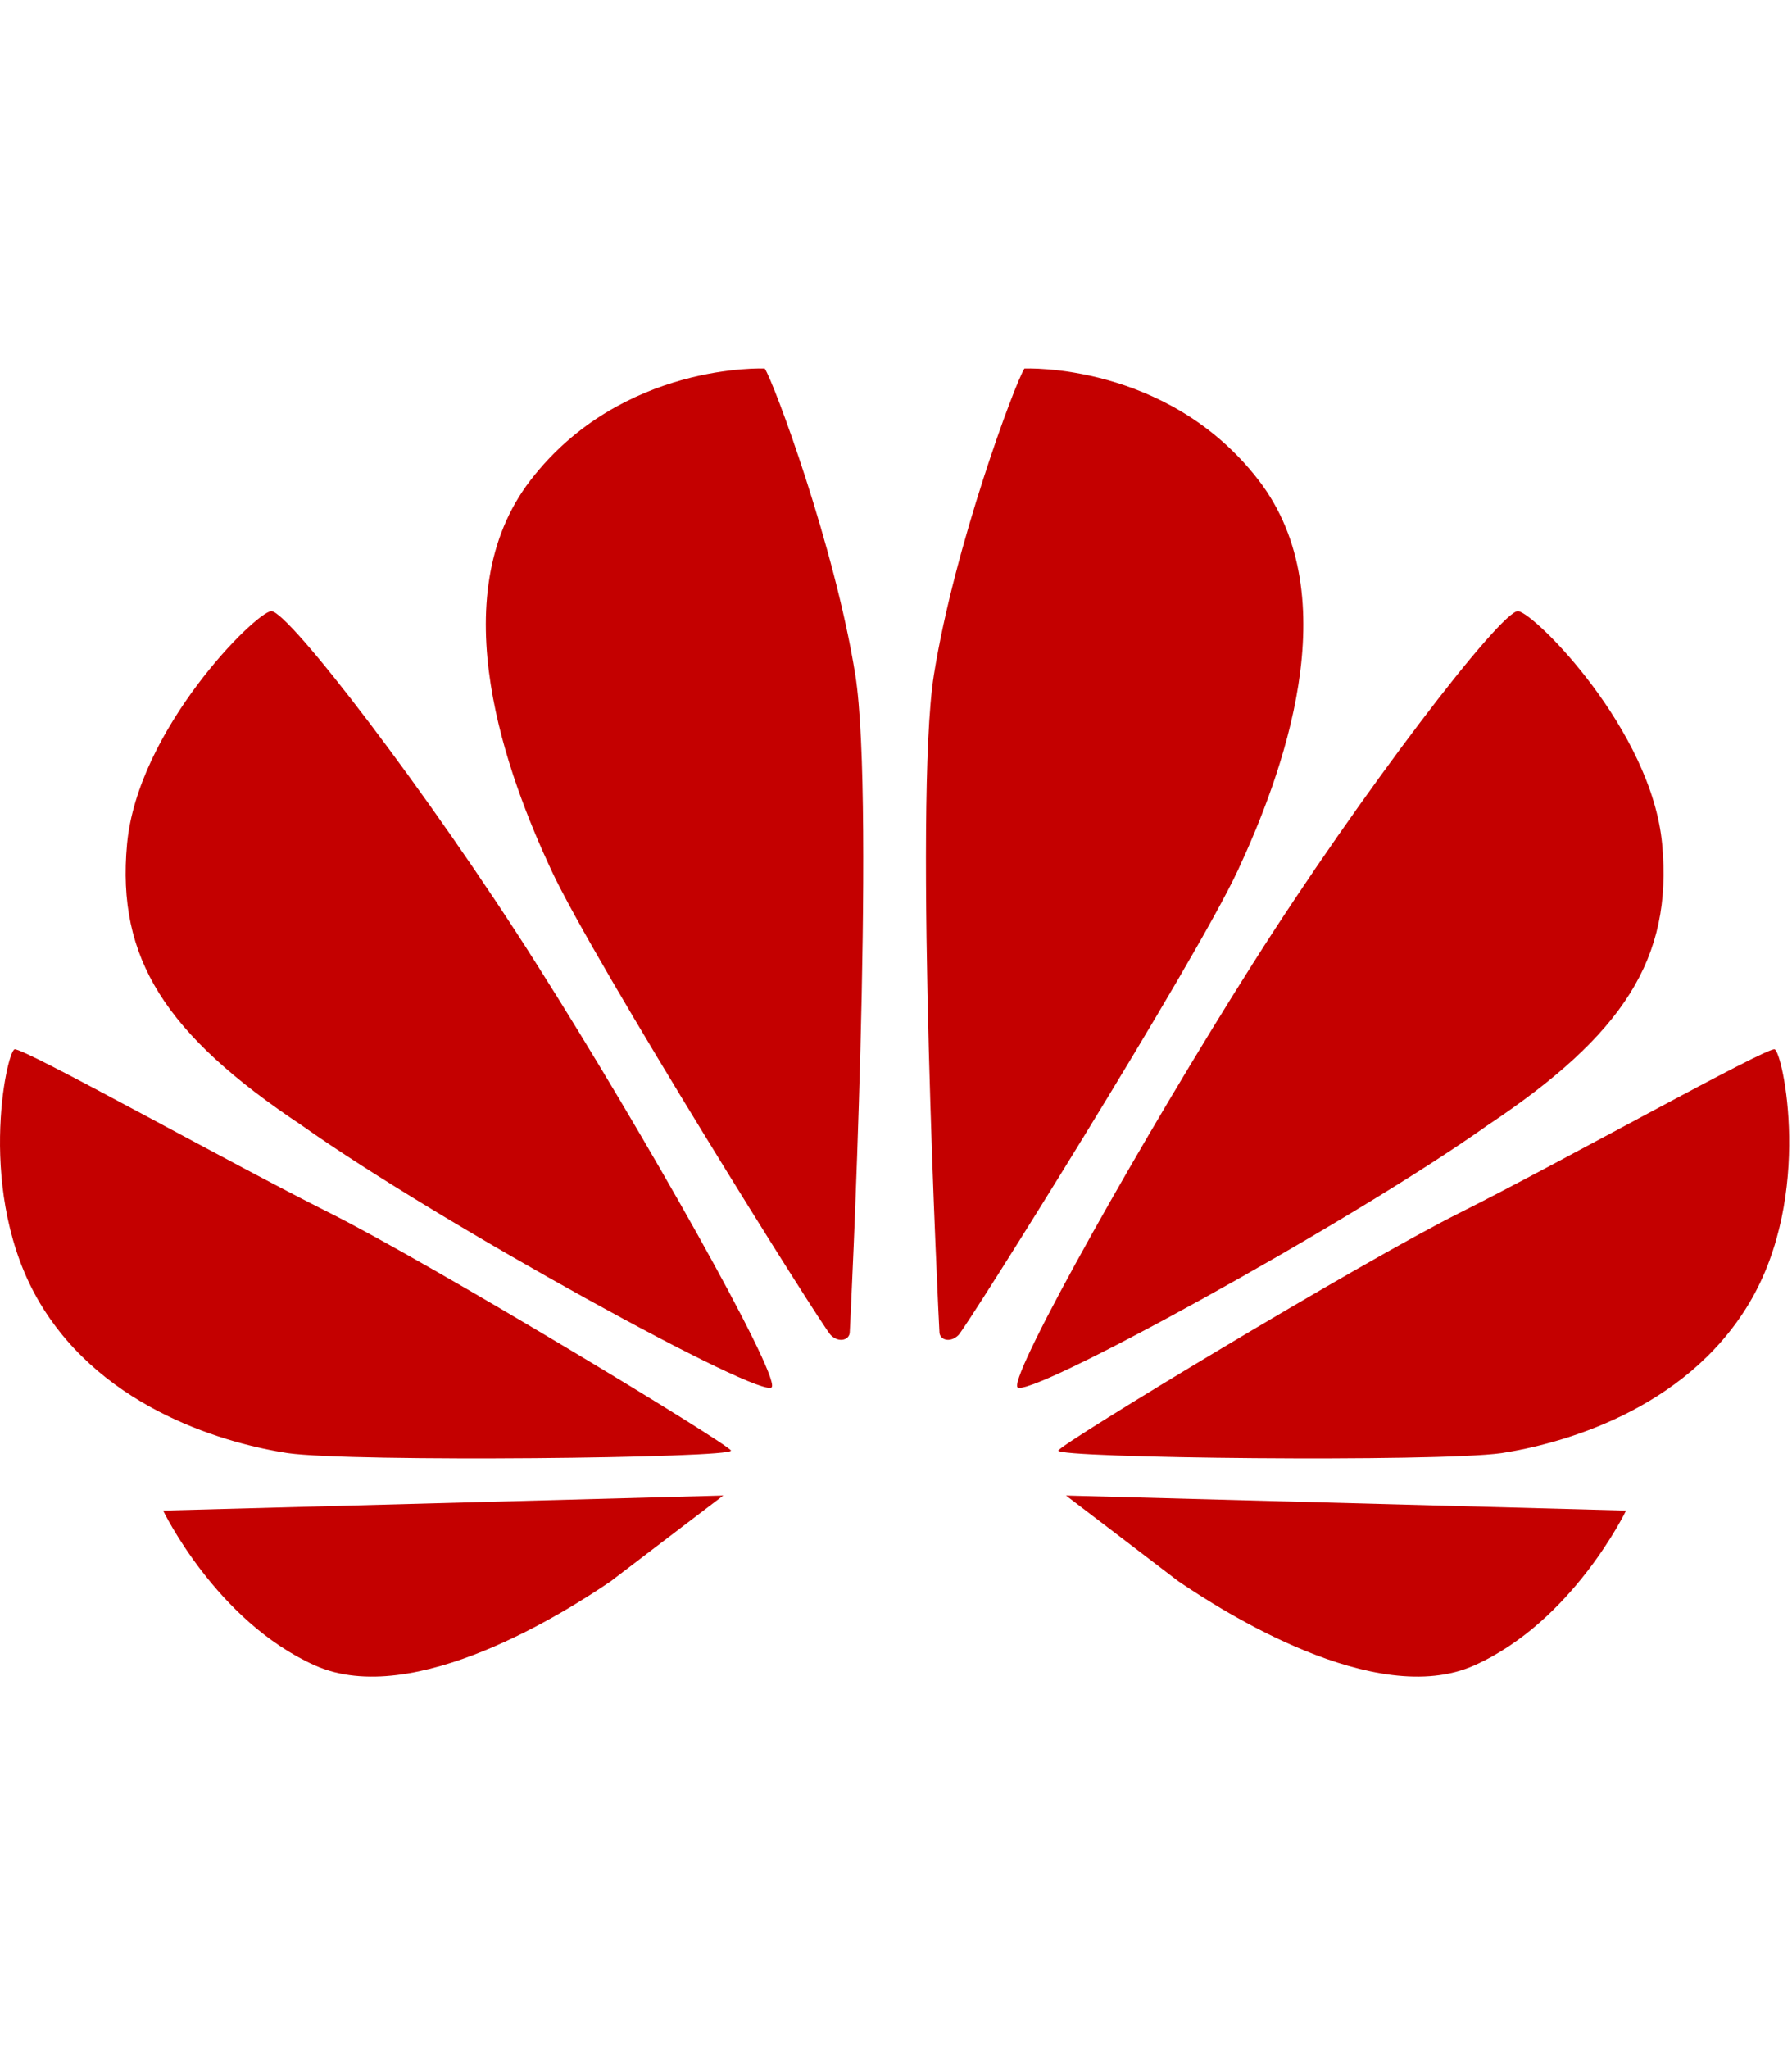 <svg width="28" height="32" viewBox="0 0 28 32" fill="none" xmlns="http://www.w3.org/2000/svg">
<path d="M11.949 5.755C11.949 5.755 9.717 5.653 8.294 7.493C6.87 9.332 7.94 12.141 8.615 13.591C9.29 15.04 12.851 20.727 12.982 20.852C13.112 20.977 13.269 20.924 13.277 20.812C13.286 20.7 13.684 12.549 13.364 10.539C13.043 8.529 12.094 5.976 11.949 5.755ZM4.236 9.544C3.981 9.572 2.15 11.397 1.985 13.182C1.82 14.967 2.583 16.155 4.717 17.576C6.864 19.099 11.967 21.9 12.061 21.659C12.155 21.418 10.084 17.737 8.388 15.061C6.693 12.384 4.49 9.517 4.236 9.544ZM4.922 26.009C6.467 26.699 8.873 25.149 9.538 24.698C10.157 24.225 11.301 23.355 11.301 23.355L2.549 23.59C2.549 23.59 3.378 25.318 4.922 26.009ZM5.142 18.937C3.576 18.153 0.354 16.352 0.228 16.387C0.102 16.421 -0.384 18.661 0.624 20.35C1.632 22.039 3.594 22.555 4.495 22.693C5.507 22.837 11.461 22.773 11.421 22.653C11.386 22.549 6.709 19.72 5.142 18.937ZM19.661 7.493C18.239 5.653 16.007 5.755 16.007 5.755C15.862 5.975 14.912 8.529 14.592 10.539C14.272 12.549 14.671 20.7 14.679 20.812C14.688 20.924 14.843 20.977 14.974 20.852C15.104 20.727 18.667 15.04 19.342 13.591C20.016 12.141 21.085 9.332 19.661 7.493ZM27.728 16.387C27.602 16.352 24.38 18.153 22.814 18.937C21.247 19.72 16.57 22.549 16.536 22.653C16.495 22.773 22.448 22.837 23.461 22.693C24.361 22.555 26.324 22.039 27.332 20.35C28.34 18.661 27.854 16.421 27.728 16.387ZM18.418 24.698C19.083 25.149 21.49 26.699 23.034 26.009C24.579 25.318 25.407 23.59 25.407 23.59L16.656 23.355C16.656 23.355 17.799 24.225 18.417 24.698H18.418ZM25.971 13.182C25.806 11.397 23.975 9.572 23.721 9.544C23.466 9.517 21.262 12.384 19.567 15.061C17.872 17.737 15.801 21.418 15.895 21.659C15.989 21.9 21.093 19.099 23.239 17.576C25.372 16.155 26.137 14.967 25.971 13.182Z" fill="#C40000"/>
</svg>

